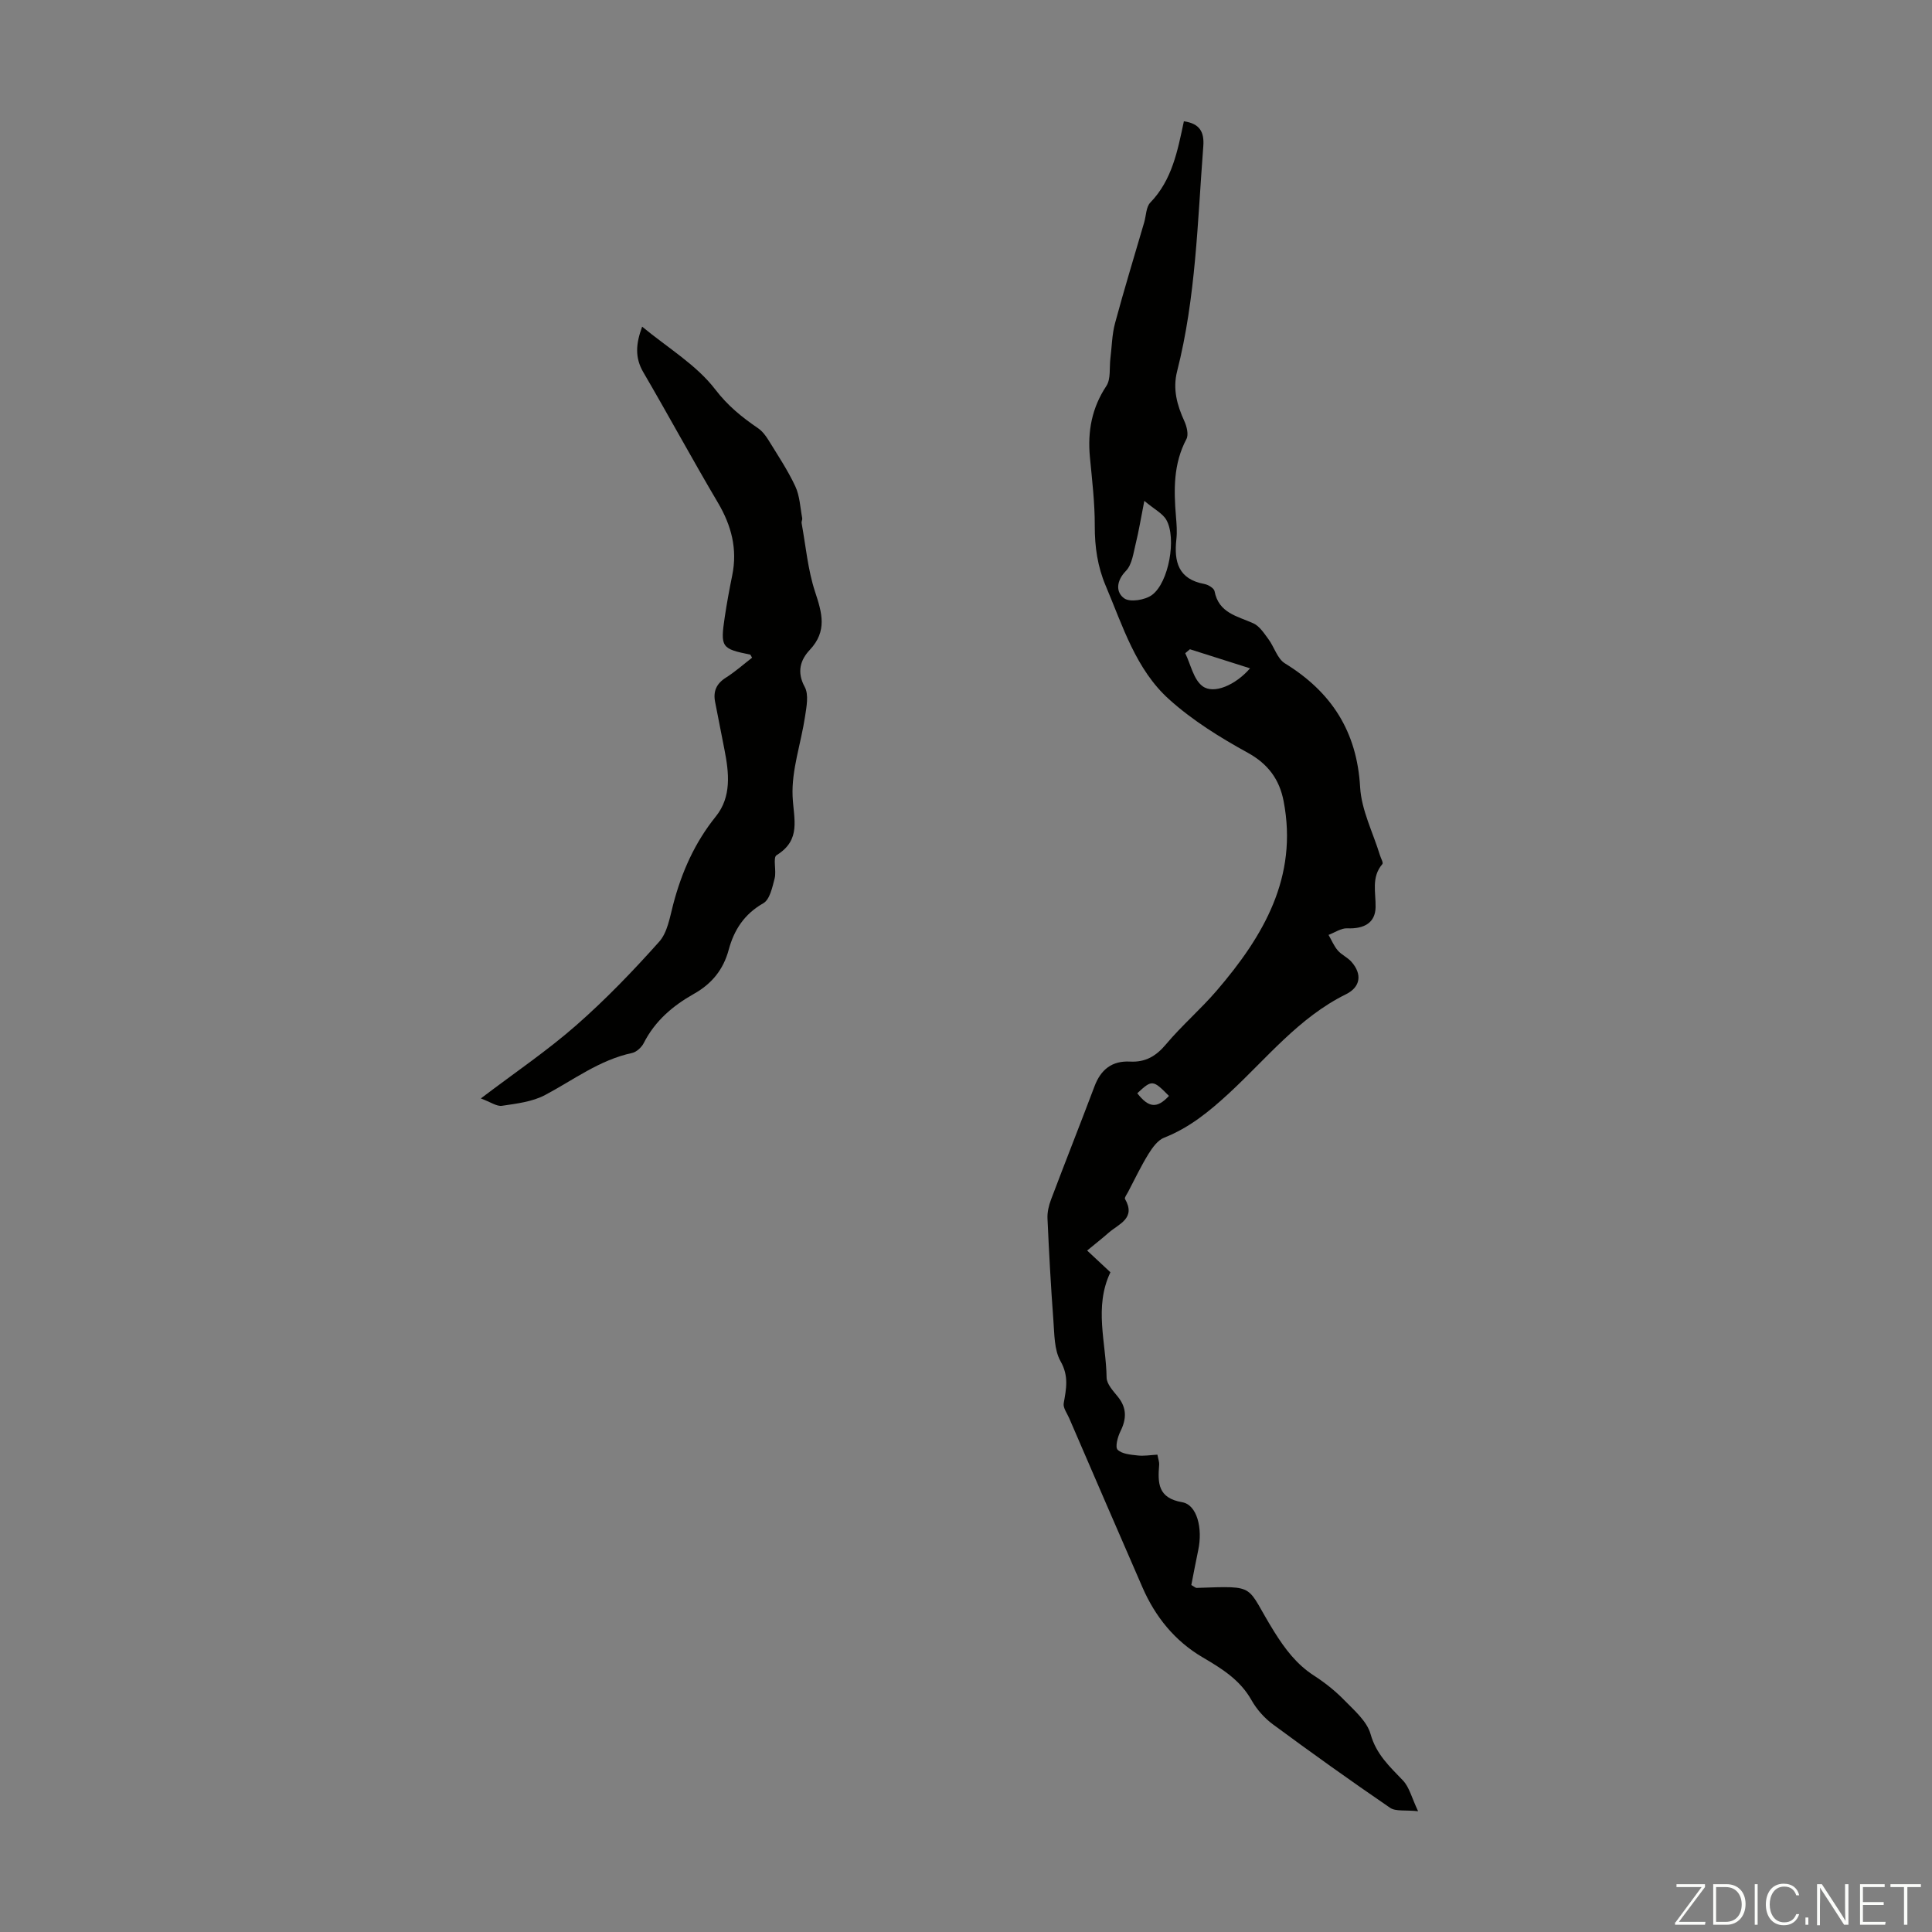 <svg enable-background="new 0 0 400 400" viewBox="0 0 400 400" xmlns="http://www.w3.org/2000/svg"><rect x="0" y="0" width="400" height="400" fill="#808080" stroke="none"/><g fill="#fbfcfa"><path d="m346.9 398 5.4-7.3h-5.2v-.6h5.9v.6l-5.4 7.2h5.5l-.1.6h-6.2v-.5z"/><path d="m354.7 390.1h2.8c2.3 0 3.9 1.6 3.9 4.1s-1.6 4.3-3.9 4.3h-2.8zm.6 7.8h2c2.2 0 3.3-1.6 3.3-3.6 0-1.8-1-3.6-3.3-3.6h-2z"/><path d="m363.9 390.1v8.4h-.6v-8.4z"/><path d="m372.5 396.3c-.4 1.3-1.4 2.3-3.2 2.3-2.4 0-3.7-1.9-3.7-4.3 0-2.3 1.2-4.3 3.7-4.3 1.8 0 2.9 1 3.2 2.4h-.6c-.4-1.1-1.1-1.8-2.5-1.8-2.1 0-3 1.9-3 3.7s.9 3.7 3 3.7c1.4 0 2.1-.7 2.5-1.7z"/><path d="m373.8 398.5v-1.5h.6v1.5z"/><path d="m376.2 398.5v-8.4h1c1.3 2 4.4 6.7 4.9 7.6-.1-1.2-.1-2.4-.1-3.8v-3.8h.7v8.4h-.9c-1.2-1.9-4.4-6.8-5-7.7.1 1.1 0 2.3 0 3.9v3.9h-.6z"/><path d="m390 394.4h-4.3v3.5h4.7l-.1.6h-5.2v-8.4h5.1v.6h-4.5v3.1h4.3z"/><path d="m394.2 390.7h-2.8v-.6h6.3v.6h-2.8v7.8h-.7z"/></g><path d="m245.11 25.11c3.27.47 4.25 2.2 4.02 5.17-1.2 15.6-1.53 31.3-5.42 46.58-.94 3.69-.02 7.01 1.5 10.34.5 1.1.91 2.78.43 3.7-2.72 5.12-2.63 10.52-2.17 16.02.13 1.56.26 3.15.09 4.69-.53 4.68.39 8.31 5.8 9.3.79.15 1.98.86 2.1 1.49.86 4.54 4.7 5.15 8.03 6.65 1.28.58 2.22 2.06 3.12 3.27 1.21 1.63 1.84 4.04 3.4 5.01 9.64 5.93 14.93 14.08 15.59 25.65.27 4.76 2.67 9.39 4.1 14.08.19.63.74 1.57.51 1.83-2.35 2.74-1.34 5.9-1.41 8.97-.07 3.17-2.34 4.49-5.88 4.34-1.26-.06-2.57.88-3.86 1.36.63 1.09 1.11 2.29 1.92 3.23.78.91 2.02 1.43 2.82 2.34 2.26 2.56 1.9 5.22-1.13 6.72-9.79 4.83-16.45 13.33-24.22 20.5-4.08 3.76-8.2 7.14-13.42 9.19-1.34.52-2.44 2.07-3.26 3.39-1.56 2.53-2.84 5.23-4.22 7.86-.25.48-.78 1.17-.63 1.44 2.32 4.02-1.27 5.15-3.37 6.98-1.41 1.24-2.89 2.4-4.47 3.7 1.78 1.66 3.32 3.09 4.82 4.5-3.45 7.22-.89 14.57-.79 21.8.02 1.35 1.37 2.78 2.34 3.98 1.87 2.32 1.8 4.59.52 7.16-.57 1.15-1.13 3.26-.58 3.8.91.89 2.71 1.03 4.16 1.19 1.3.15 2.64-.09 4.08-.17.15.85.41 1.5.36 2.13-.3 3.75-.28 6.85 4.77 7.72 3.08.53 4.28 5.4 3.32 9.92-.52 2.46-.98 4.93-1.43 7.22.7.4.89.6 1.07.6 12.88-.43 10.01-.67 16.1 9.08 2.23 3.56 4.63 6.76 8.22 9.07 2.24 1.45 4.39 3.15 6.25 5.06 2.09 2.14 4.72 4.39 5.47 7.05 1.18 4.21 3.95 6.72 6.7 9.6 1.33 1.39 1.82 3.59 3.14 6.37-2.7-.28-4.64.08-5.79-.7-8.2-5.61-16.29-11.39-24.28-17.29-1.76-1.3-3.35-3.1-4.42-5-2.37-4.21-6.15-6.54-10.14-8.88-5.73-3.37-9.78-8.37-12.43-14.46-5.09-11.67-10.13-23.36-15.18-35.05-.44-1.02-1.3-2.15-1.13-3.08.52-2.98 1.1-5.61-.65-8.69-1.34-2.37-1.27-5.63-1.49-8.52-.53-7.01-.9-14.03-1.22-21.05-.06-1.29.27-2.68.73-3.9 2.96-7.84 6.05-15.63 9.01-23.47 1.3-3.46 3.62-5.31 7.35-5.11 3.17.17 5.38-1.11 7.44-3.57 3.28-3.91 7.2-7.27 10.52-11.14 9.65-11.25 16.87-23.47 13.84-39.21-.86-4.46-3.17-7.68-7.44-10.03-5.73-3.15-11.43-6.69-16.26-11.04-6.91-6.21-9.6-15.18-13.13-23.51-1.69-3.98-2.28-8.05-2.27-12.38.02-4.77-.56-9.55-1.01-14.32-.49-5.29.39-10.13 3.41-14.68.95-1.44.6-3.75.83-5.66.31-2.46.33-4.99.97-7.35 1.88-6.98 4-13.9 6.03-20.85.41-1.39.38-3.19 1.27-4.11 4.53-4.69 5.65-10.74 6.95-16.83zm-8.19 78.59c-.74 3.73-1.15 6.32-1.78 8.85-.49 1.96-.75 4.33-2.03 5.65-2.05 2.11-2.1 4.45-.34 5.69 1.21.85 4.32.34 5.74-.71 3.48-2.56 5.11-11.77 2.98-15.52-.75-1.35-2.44-2.17-4.57-3.96zm9.44 30.72c-.32.27-.65.55-.97.82 1.14 2.33 1.71 5.42 3.56 6.81 2.34 1.77 6.87-.23 9.86-3.68-4.35-1.38-8.4-2.66-12.45-3.95zm-4.34 92.48c-3.33-3.37-3.5-3.39-6.56-.55 2.38 3.05 4.1 3.19 6.56.55z" fill="#010100"/><path d="m99.55 227.42c7.17-5.44 13.76-9.89 19.7-15.1 6.12-5.36 11.8-11.27 17.22-17.34 1.72-1.92 2.21-5.07 2.91-7.74 1.75-6.67 4.44-12.76 8.83-18.21 3.27-4.06 2.73-9.01 1.78-13.83-.65-3.28-1.28-6.57-1.93-9.85-.44-2.22.26-3.81 2.24-5.06 1.93-1.22 3.65-2.76 5.41-4.12-.28-.46-.32-.63-.39-.64-5.97-1.21-6.2-1.51-5.26-7.83.43-2.87.96-5.73 1.54-8.58 1.11-5.44-.16-10.3-2.96-15.04-5.28-8.93-10.22-18.06-15.46-27.03-1.77-3.04-1.53-5.89-.23-9.42 5.3 4.39 11.22 7.9 15.12 12.98 2.63 3.43 5.54 5.77 8.88 8.05.88.6 1.59 1.55 2.16 2.47 1.93 3.14 4 6.24 5.55 9.56.93 1.99 1.01 4.38 1.43 6.59.06.31-.18.68-.13.99.87 4.77 1.29 9.69 2.79 14.25 1.45 4.39 2.56 8.14-1.09 12.03-1.93 2.05-2.75 4.56-1.05 7.67.87 1.6.37 4.12.06 6.16-.83 5.52-2.81 11.04-2.57 16.48.21 4.75 1.85 9-3.32 12.2-.8.49.01 3.24-.4 4.81-.48 1.84-1 4.38-2.35 5.14-3.93 2.24-6.05 5.51-7.16 9.63-1.11 4.11-3.49 7.04-7.21 9.13-4.33 2.44-8.05 5.59-10.37 10.17-.45.89-1.5 1.87-2.43 2.07-6.74 1.44-12.1 5.57-18 8.7-2.63 1.4-5.88 1.78-8.91 2.23-1.09.18-2.39-.78-4.4-1.52z" fill="#010100"/></svg>